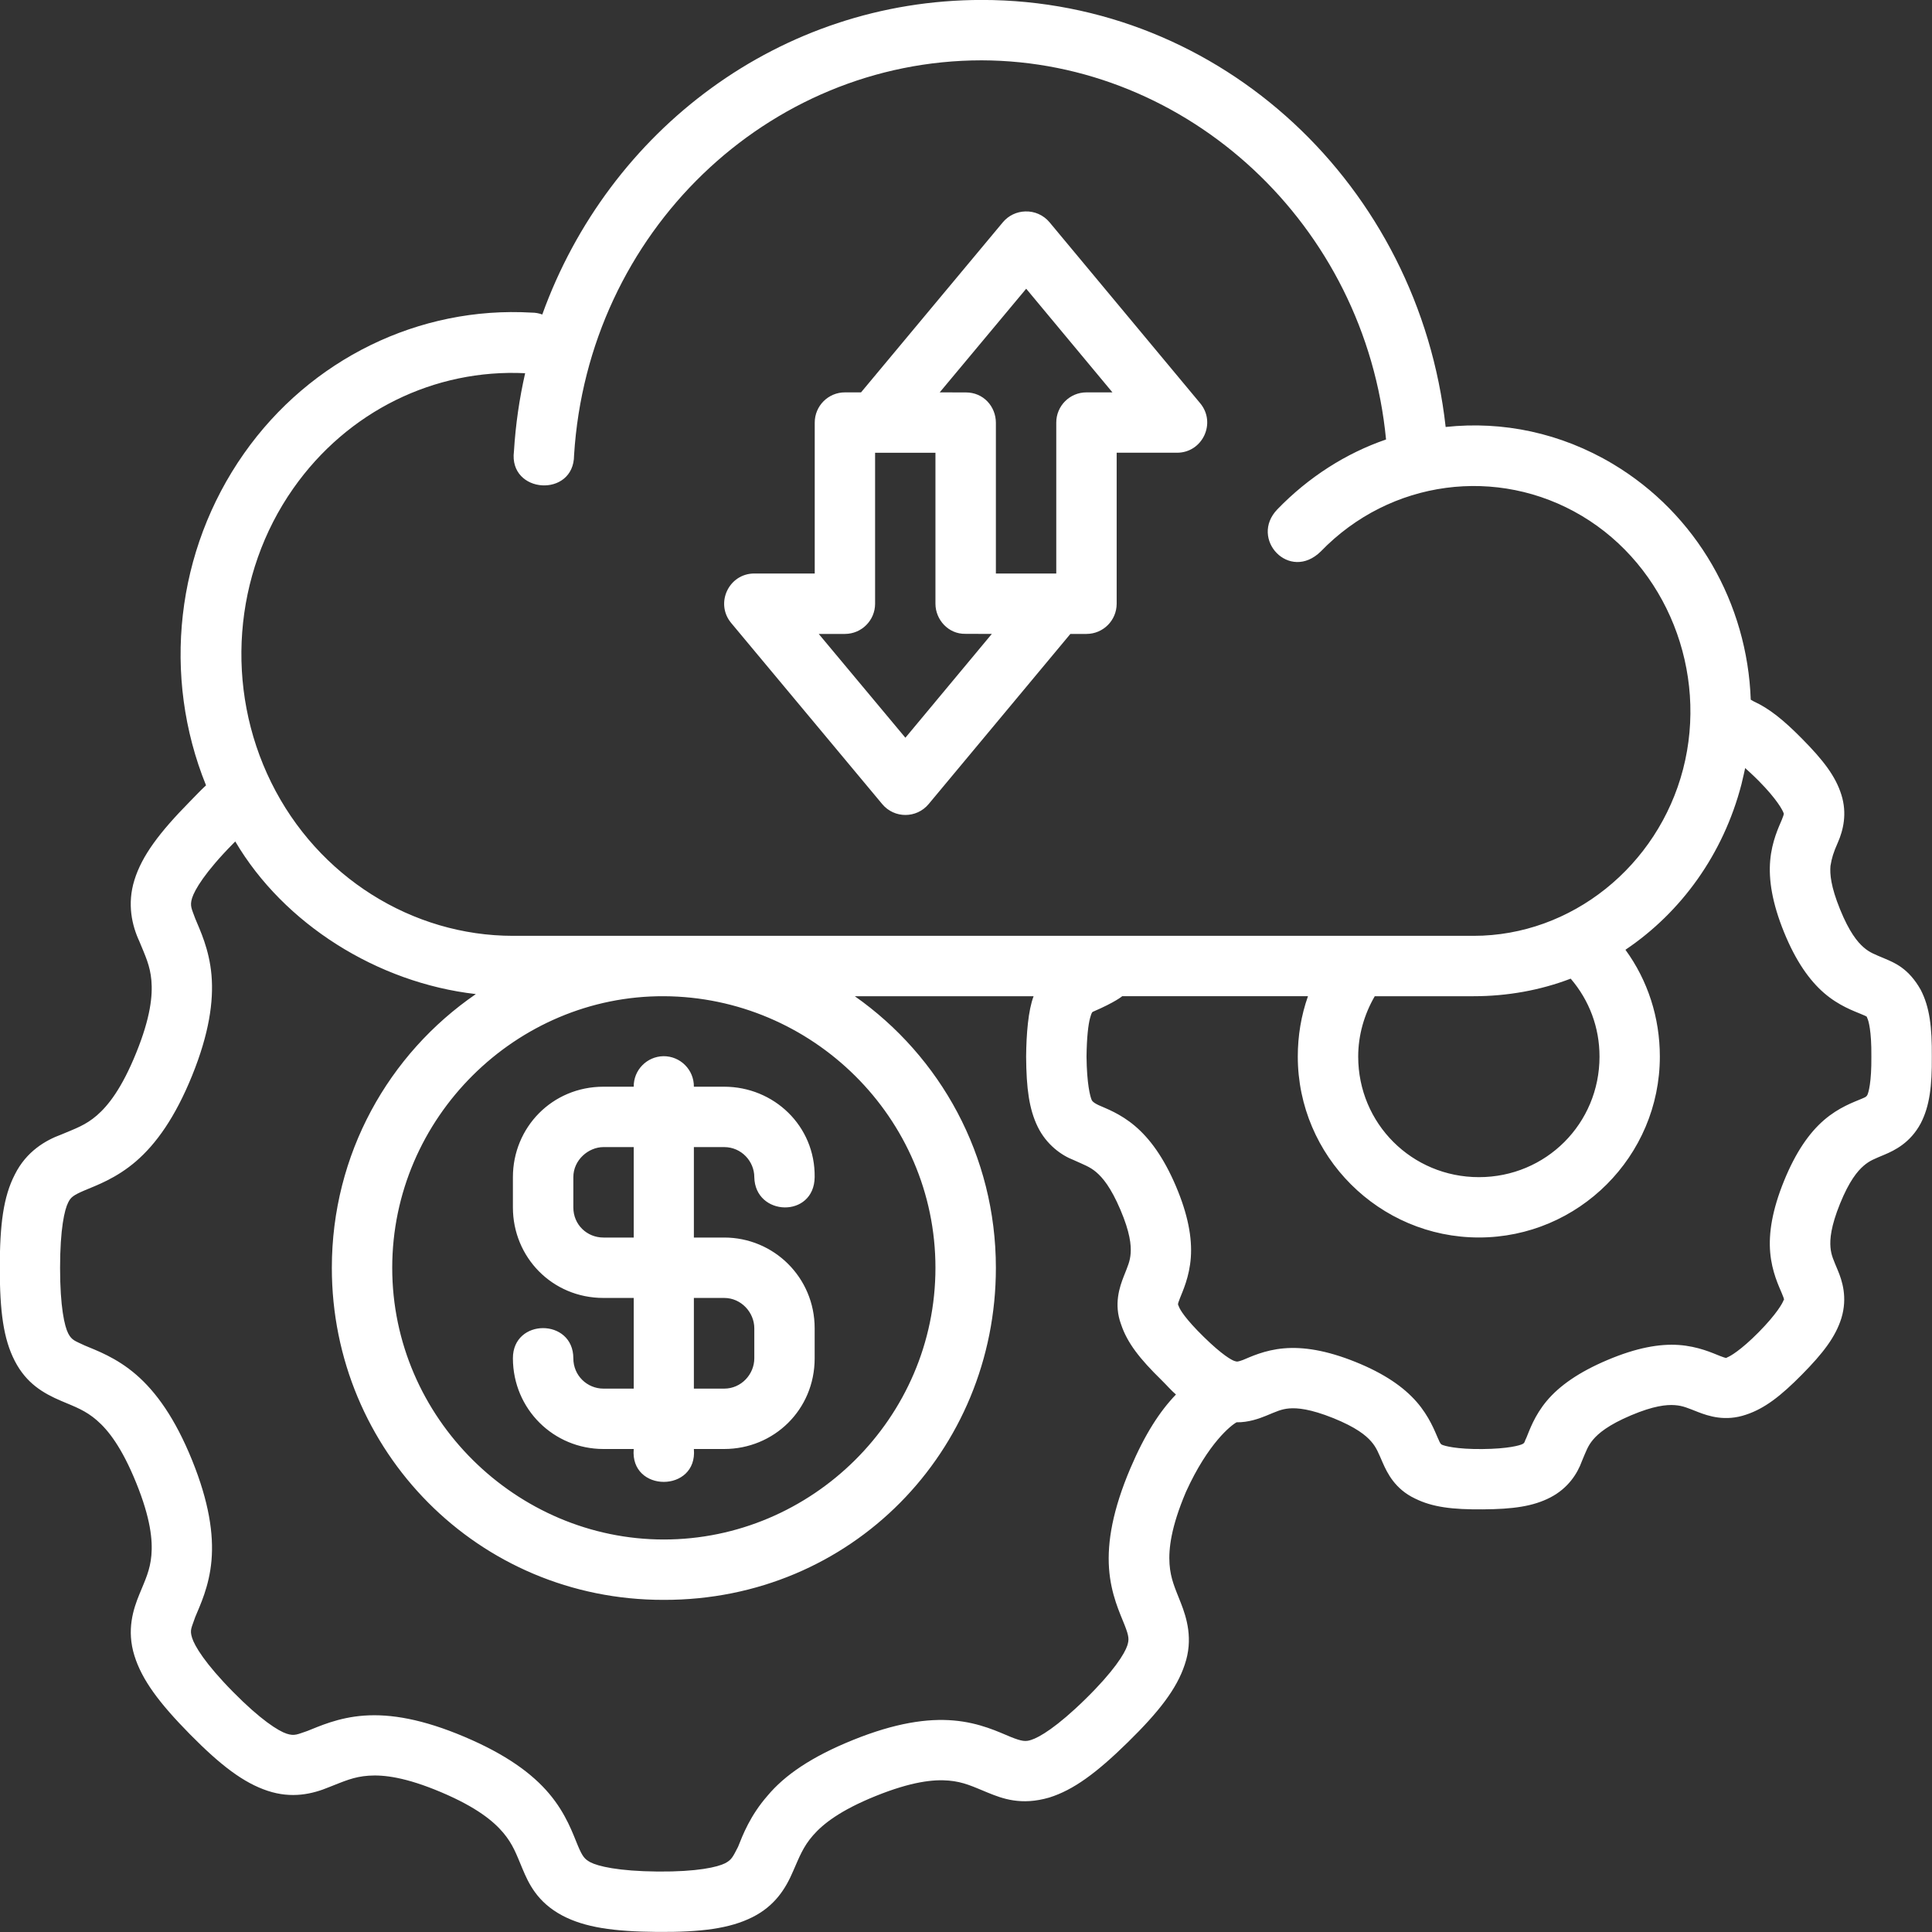 <svg width="75" height="75" viewBox="0 0 75 75" fill="none" xmlns="http://www.w3.org/2000/svg">
<rect x="0" y="0" width="75" height="75" fill="#333333" stroke="none"/>
<g clip-path="url(#clip0_0_19278)">
<path d="M21.051 12.209C20.921 12.16 20.783 12.136 20.644 12.136C16.281 11.88 12.051 13.93 9.468 17.61C6.824 21.376 6.28 26.246 7.998 30.487C7.788 30.68 7.603 30.88 7.373 31.113C6.174 32.331 5.513 33.221 5.22 34.157C4.927 35.093 5.124 35.929 5.41 36.544C5.642 37.11 5.826 37.479 5.877 38.06C5.927 38.64 5.85 39.484 5.288 40.87C4.727 42.256 4.199 42.92 3.76 43.301C3.32 43.681 2.931 43.809 2.375 44.044C1.769 44.266 1.024 44.696 0.576 45.594C0.13 46.456 -0.008 47.541 -0.008 49.217C-0.008 50.893 0.13 51.974 0.576 52.836C1.024 53.701 1.673 54.083 2.375 54.383C2.931 54.618 3.32 54.755 3.76 55.136C4.199 55.516 4.727 56.181 5.288 57.566C5.85 58.952 5.927 59.796 5.877 60.377C5.826 60.957 5.641 61.327 5.41 61.892C5.178 62.457 4.904 63.274 5.22 64.279C5.513 65.215 6.174 66.105 7.373 67.323C8.573 68.54 9.461 69.212 10.392 69.52C11.324 69.828 12.118 69.65 12.78 69.374C13.35 69.152 13.726 68.972 14.311 68.932C14.895 68.892 15.744 68.989 17.124 69.573C18.504 70.157 19.16 70.701 19.536 71.147C19.912 71.594 20.043 71.975 20.28 72.539C20.516 73.102 20.848 73.842 21.836 74.365C22.706 74.82 23.803 74.982 25.514 74.997C27.226 75.01 28.331 74.864 29.208 74.425C30.085 73.985 30.503 73.309 30.79 72.635C31.036 72.076 31.177 71.691 31.561 71.25C31.945 70.81 32.609 70.28 33.999 69.719C35.389 69.159 36.244 69.071 36.828 69.122C37.411 69.172 37.777 69.358 38.343 69.589C38.909 69.82 39.638 70.099 40.73 69.781C41.667 69.489 42.563 68.831 43.783 67.634C45.004 66.437 45.681 65.555 45.99 64.624C46.331 63.634 46.063 62.797 45.841 62.228C45.618 61.659 45.442 61.297 45.401 60.715C45.362 60.134 45.455 59.288 46.04 57.912C46.902 56.015 47.806 55.315 48.006 55.213C48.462 55.222 48.887 55.067 49.146 54.961C49.544 54.799 49.728 54.703 50.045 54.675C50.363 54.649 50.862 54.693 51.751 55.048C52.639 55.406 53.021 55.718 53.229 55.957C53.437 56.195 53.505 56.393 53.678 56.785C53.851 57.178 54.153 57.803 54.925 58.17C55.607 58.511 56.392 58.603 57.562 58.593C58.732 58.585 59.516 58.479 60.192 58.127C60.867 57.774 61.231 57.217 61.411 56.717C61.578 56.321 61.64 56.128 61.844 55.886C62.048 55.644 62.434 55.316 63.316 54.943C64.198 54.57 64.694 54.525 65.012 54.547C65.33 54.569 65.518 54.659 65.918 54.815C66.319 54.97 66.973 55.193 67.779 54.918C68.503 54.679 69.13 54.193 69.951 53.361C70.772 52.53 71.254 51.901 71.482 51.173C71.729 50.363 71.509 49.709 71.343 49.313C71.18 48.916 71.086 48.736 71.059 48.422C71.032 48.108 71.072 47.61 71.43 46.726C71.788 45.843 72.109 45.46 72.347 45.255C72.585 45.049 72.771 44.987 73.16 44.822C73.549 44.657 74.156 44.365 74.561 43.611C74.91 42.938 75.002 42.159 74.993 41.016C75.002 39.873 74.91 39.096 74.561 38.423C74.092 37.591 73.549 37.375 73.16 37.21C72.771 37.045 72.585 36.983 72.347 36.777C72.109 36.572 71.788 36.182 71.43 35.299C71.071 34.415 71.031 33.926 71.059 33.612C71.113 33.293 71.17 33.105 71.343 32.712C71.556 32.229 71.711 31.58 71.482 30.852C71.254 30.124 70.772 29.504 69.951 28.673C69.246 27.959 68.686 27.505 68.081 27.229C68.041 27.211 68.006 27.179 67.964 27.162C67.832 23.438 65.874 19.957 62.606 18.007C60.587 16.803 58.328 16.337 56.12 16.575C55.081 7.223 47.425 -0.001 38.116 -0.002C30.285 0 23.634 5.048 21.051 12.209ZM53.806 17.061C52.252 17.593 50.794 18.524 49.586 19.773C48.487 20.915 50.054 22.605 51.273 21.407C53.976 18.613 58.142 18.082 61.403 20.024C64.704 21.991 66.319 26.074 65.337 29.859C64.361 33.62 61.005 36.329 57.207 36.329C44.776 36.329 32.345 36.329 19.914 36.329C16.008 36.329 12.341 34.047 10.53 30.378C8.719 26.71 9.049 22.289 11.386 18.96C13.496 15.955 16.875 14.317 20.386 14.488C20.161 15.48 20.016 16.476 19.951 17.523C19.741 19.174 22.284 19.336 22.285 17.672C22.825 9.008 29.802 2.347 38.108 2.342C46.105 2.364 53.004 8.709 53.806 17.061ZM38.936 8.622L33.425 15.232H32.804C32.154 15.229 31.626 15.757 31.628 16.408V22.263H29.284C28.291 22.263 27.749 23.422 28.385 24.185L34.249 31.216C34.717 31.777 35.579 31.777 36.048 31.216L41.552 24.609H42.182C42.826 24.606 43.347 24.084 43.349 23.439V17.575H45.693C46.684 17.573 47.225 16.418 46.592 15.655L40.737 8.622C40.505 8.348 40.16 8.195 39.801 8.208C39.467 8.217 39.152 8.367 38.936 8.622ZM39.837 11.208L43.185 15.232H42.18C41.53 15.229 41.002 15.758 41.004 16.408V22.263H38.66V16.408C38.657 15.78 38.178 15.231 37.491 15.234L36.479 15.232L39.837 11.208ZM33.971 17.576H36.314V23.439C36.315 24.055 36.816 24.62 37.476 24.605C37.503 24.607 38.502 24.609 38.502 24.609L35.147 28.639L31.783 24.609H32.803C33.448 24.606 33.969 24.084 33.971 23.439L33.971 17.576ZM68.277 30.317C68.981 31.029 69.205 31.456 69.238 31.562C69.237 31.593 69.284 31.544 69.17 31.823C69.055 32.1 68.784 32.652 68.719 33.404C68.653 34.156 68.798 35.059 69.254 36.183C69.71 37.306 70.241 38.057 70.813 38.551C71.385 39.045 71.967 39.247 72.248 39.366C72.529 39.485 72.447 39.447 72.491 39.531C72.535 39.615 72.655 40.021 72.646 41C72.646 41.009 72.646 41.018 72.646 41.027C72.655 42.006 72.535 42.421 72.491 42.505C72.447 42.59 72.374 42.608 72.248 42.663C71.967 42.783 71.381 42.986 70.808 43.481C70.236 43.975 69.71 44.724 69.254 45.847C68.798 46.971 68.653 47.871 68.719 48.623C68.784 49.375 69.055 49.927 69.17 50.205C69.284 50.483 69.258 50.442 69.238 50.475C69.203 50.581 68.98 50.998 68.277 51.711C67.574 52.423 67.15 52.661 67.041 52.697C67.015 52.715 67.046 52.745 66.764 52.636C66.483 52.526 65.925 52.265 65.171 52.212C64.418 52.16 63.524 52.321 62.404 52.794C61.285 53.267 60.538 53.798 60.051 54.375C59.565 54.952 59.371 55.535 59.255 55.812C59.175 55.957 59.205 56.005 59.104 56.057C59.002 56.11 58.547 56.243 57.543 56.252C56.539 56.261 56.071 56.131 55.968 56.08C55.889 56.033 55.86 55.902 55.822 55.837C55.7 55.562 55.487 54.987 54.991 54.418C54.494 53.85 53.749 53.325 52.622 52.871C51.495 52.417 50.589 52.277 49.837 52.343C49.084 52.408 48.532 52.679 48.253 52.793C48.046 52.866 48.03 52.869 47.921 52.833C47.812 52.798 47.446 52.6 46.731 51.899C46.015 51.199 45.802 50.833 45.767 50.728C45.732 50.622 45.694 50.682 45.803 50.402C45.912 50.123 46.175 49.565 46.228 48.812C46.281 48.059 46.122 47.158 45.647 46.042C45.172 44.927 44.63 44.193 44.056 43.708C43.482 43.223 42.931 43.031 42.664 42.909C42.664 42.909 42.436 42.812 42.385 42.713C42.317 42.573 42.19 42.059 42.179 41.026V41.017C42.179 41.013 42.179 41.016 42.179 41.008C42.188 40.263 42.247 39.774 42.316 39.52C42.386 39.264 42.41 39.292 42.428 39.276C43.306 38.899 43.566 38.671 43.566 38.671H50.776C50.511 39.421 50.38 40.211 50.38 41.015C50.38 44.883 53.542 48.039 57.411 48.039C61.279 48.039 64.435 44.883 64.435 41.015C64.435 39.508 63.97 38.063 63.099 36.87C65.273 35.408 66.901 33.151 67.603 30.446C67.656 30.239 67.747 29.816 67.747 29.816C67.747 29.816 68.06 30.096 68.277 30.317ZM18.473 38.59C15.084 40.915 12.882 44.807 12.882 49.217C12.882 56.322 18.561 62.12 25.77 62.107C33.056 62.12 38.66 56.322 38.66 49.217C38.66 44.859 36.505 41.007 33.183 38.673L40.124 38.674C39.916 39.221 39.842 40.134 39.834 41.01C39.834 41.014 39.834 41.018 39.834 41.027C39.843 42.241 39.947 43.053 40.285 43.744C40.623 44.435 41.204 44.851 41.677 45.032C42.086 45.219 42.303 45.29 42.551 45.499C42.799 45.709 43.12 46.084 43.494 46.962C43.868 47.839 43.914 48.334 43.892 48.649C43.87 48.963 43.781 49.149 43.624 49.548C43.468 49.948 43.228 50.625 43.519 51.409C43.76 52.133 44.249 52.752 45.084 53.569C45.299 53.78 45.456 53.968 45.65 54.135C45.024 54.785 44.445 55.674 43.883 56.995C43.196 58.61 42.981 59.86 43.052 60.879C43.123 61.899 43.482 62.636 43.658 63.086C43.834 63.535 43.833 63.651 43.761 63.882C43.657 64.195 43.238 64.878 42.136 65.958C41.035 67.038 40.35 67.443 40.033 67.542C39.819 67.615 39.668 67.603 39.22 67.421C38.772 67.238 38.042 66.877 37.023 66.789C36.004 66.7 34.752 66.885 33.123 67.542C31.494 68.199 30.46 68.914 29.793 69.712C29.121 70.482 28.836 71.229 28.651 71.694C28.447 72.09 28.403 72.195 28.152 72.33C27.855 72.479 27.08 72.665 25.536 72.653C23.991 72.639 23.209 72.445 22.915 72.291C22.698 72.169 22.617 72.086 22.43 71.641C22.243 71.196 21.981 70.416 21.322 69.634C20.664 68.852 19.644 68.105 18.026 67.421C16.409 66.736 15.165 66.528 14.145 66.599C13.124 66.67 12.38 67.021 11.929 67.197C11.551 67.322 11.439 67.404 11.123 67.3C10.807 67.195 10.123 66.771 9.04 65.672C7.958 64.574 7.555 63.895 7.457 63.581C7.358 63.266 7.435 63.203 7.578 62.775C7.761 62.328 8.121 61.596 8.21 60.578C8.298 59.56 8.115 58.31 7.457 56.685C6.798 55.059 6.059 54.033 5.285 53.364C4.511 52.695 3.734 52.421 3.287 52.231C2.93 52.059 2.79 52.039 2.648 51.764C2.506 51.489 2.332 50.738 2.332 49.219C2.332 47.7 2.506 46.953 2.648 46.679C2.745 46.482 2.839 46.4 3.287 46.209C3.734 46.019 4.511 45.746 5.285 45.077C6.059 44.407 6.798 43.381 7.457 41.756C8.116 40.13 8.298 38.871 8.21 37.853C8.121 36.836 7.761 36.103 7.578 35.656C7.45 35.292 7.358 35.177 7.457 34.862C7.555 34.547 7.958 33.857 9.04 32.759C9.076 32.723 9.133 32.665 9.133 32.665C11.018 35.867 14.649 38.154 18.473 38.59ZM60.974 37.991C61.698 38.836 62.093 39.887 62.093 41.017C62.093 43.618 60.014 45.697 57.412 45.697C54.81 45.697 52.725 43.618 52.725 41.017C52.725 40.189 52.956 39.384 53.368 38.673H57.206C58.514 38.673 59.8 38.441 60.974 37.991ZM25.77 38.673C31.518 38.699 36.314 43.378 36.314 49.217C36.314 55.055 31.508 59.763 25.77 59.763C20.061 59.763 15.226 55.055 15.226 49.217C15.226 43.378 20.048 38.647 25.77 38.673ZM25.752 41.001C25.108 41.014 24.593 41.541 24.601 42.186H23.425C21.433 42.186 19.911 43.77 19.911 45.697V46.873C19.911 48.8 21.433 50.386 23.425 50.386H24.601V53.906H23.425C22.794 53.906 22.257 53.4 22.257 52.73C22.257 51.166 19.906 51.166 19.911 52.73C19.916 54.709 21.497 56.25 23.425 56.25H24.601C24.448 57.952 27.088 57.952 26.936 56.25H28.112C30.039 56.25 31.625 54.73 31.625 52.73V51.563C31.625 49.59 30.039 48.041 28.112 48.041H26.936V44.53H28.112C28.781 44.53 29.282 45.082 29.282 45.697C29.312 47.226 31.605 47.3 31.625 45.697C31.652 43.706 30.039 42.186 28.112 42.186H26.936C26.944 41.529 26.409 40.994 25.752 41.001ZM23.425 44.53H24.601V48.041H23.425C22.787 48.041 22.257 47.543 22.257 46.873V45.697C22.257 45.027 22.847 44.53 23.425 44.53ZM26.936 50.386H28.112C28.781 50.386 29.282 50.957 29.282 51.563V52.73C29.282 53.344 28.781 53.906 28.112 53.906H26.936V50.386Z" fill="white"/>
</g>
<defs>
<clipPath id="clip0_0_19278">
<rect width="75" height="75" fill="white"/>
</clipPath>
</defs>
</svg>
